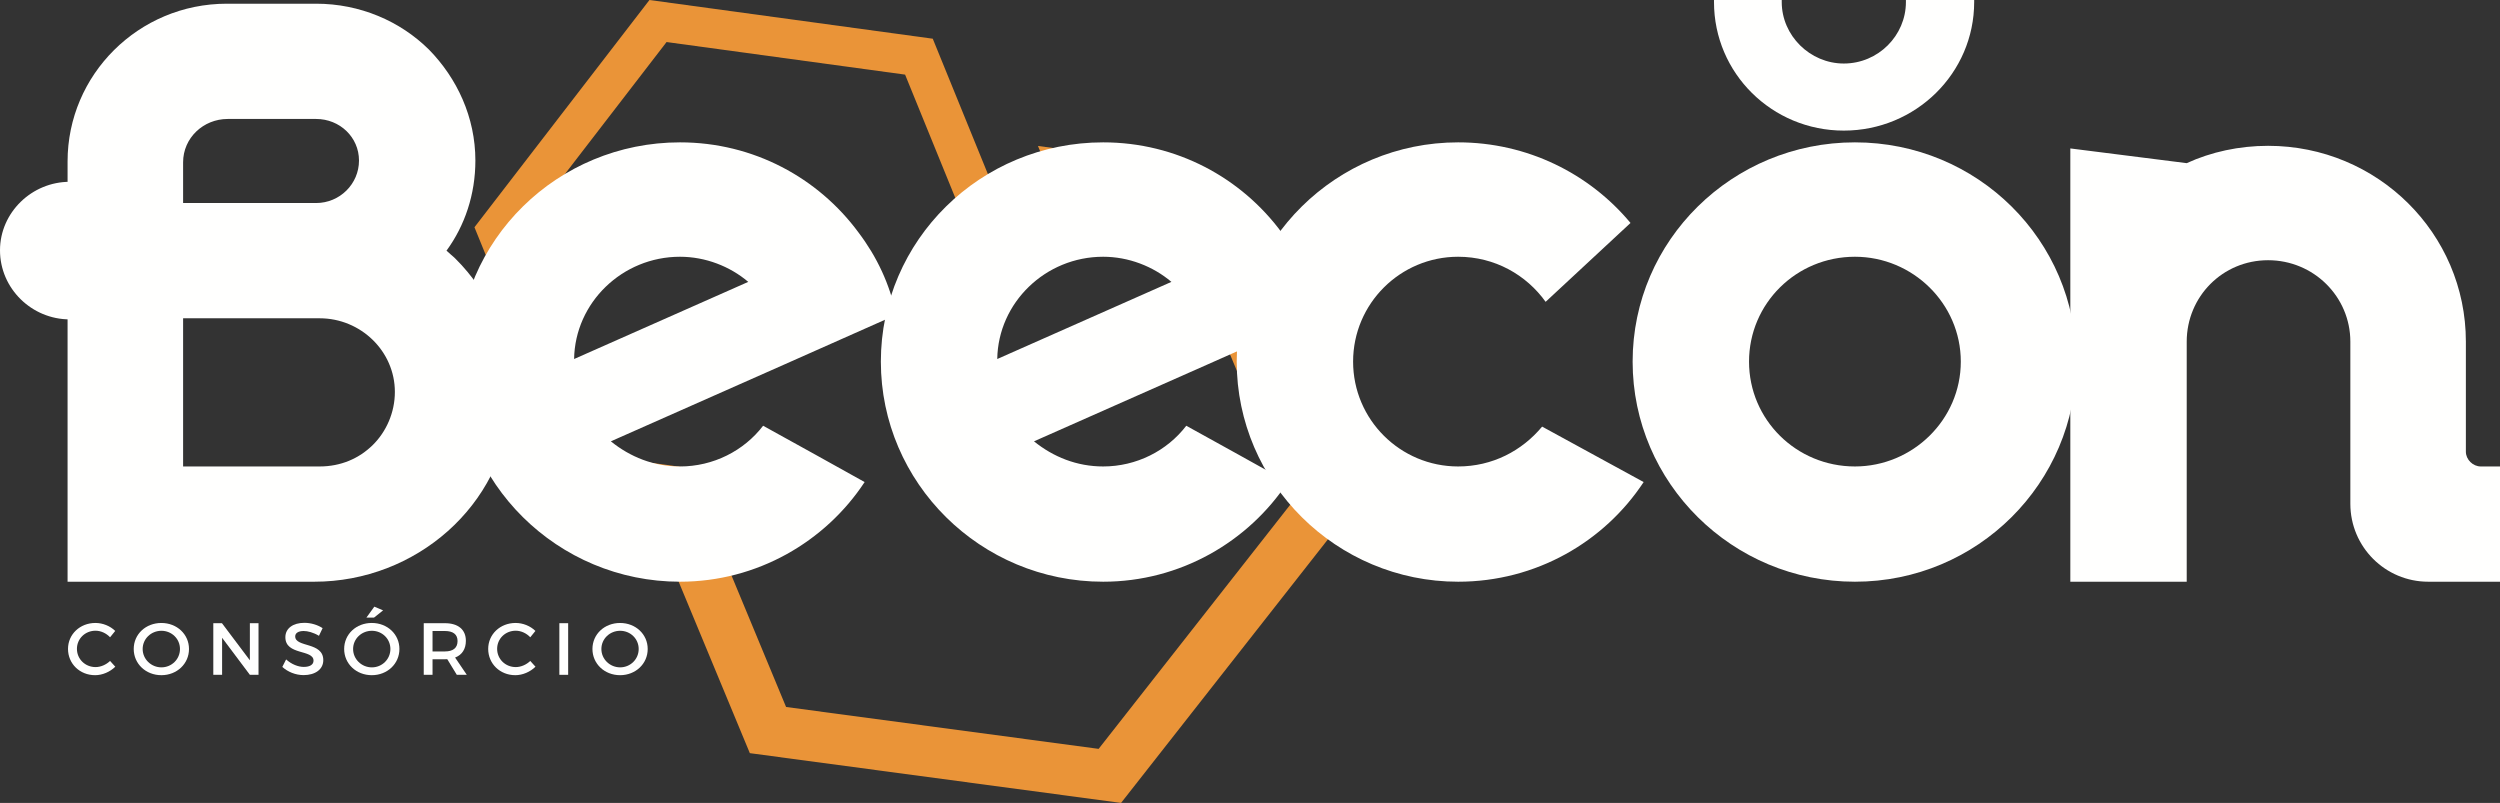 
<svg width="137px" height="44px" viewBox="0 0 137 44" version="1.1" xmlns="http://www.w3.org/2000/svg" xmlns:xlink="http://www.w3.org/1999/xlink">
    <rect x="0" y="0" width="137" height="44" fill="#333333" stroke="none"/>
    <g id="Page-1" stroke="none" stroke-width="1" fill="none" fill-rule="evenodd">
        <g id="Group-Copy-2">
            <polygon id="Fill-37" fill="#EA9438" points="33.452 25.058 28.454 12.788 36.528 2.304 49.599 4.089 52.546 11.324 55 11.659 51.115 2.121 35.59 0 26 12.453 31.936 27.026 39.065 28 38.127 25.696"></polygon>
            <polygon id="Fill-38" fill="#EA9438" points="66.222 9.252 56.88 8 58.109 10.962 64.236 11.783 70.784 27.558 60.205 41.038 43.077 38.743 39.216 29.441 36 29.009 41.091 41.273 61.434 44 74 27.989"></polygon>
            <g id="Group-70" fill="#FFFFFE">
                <path d="M21.639,21.478 C21.639,19.246 19.769,17.442 17.515,17.442 L10.034,17.442 L10.034,25.562 L17.515,25.562 C18.666,25.562 19.673,25.135 20.44,24.375 C21.159,23.662 21.639,22.617 21.639,21.478 L21.639,21.478 Z M10.034,11.126 L17.323,11.126 C18.618,11.126 19.673,10.08 19.673,8.798 C19.673,7.516 18.618,6.519 17.323,6.519 L12.48,6.519 C11.137,6.519 10.034,7.564 10.034,8.894 L10.034,11.126 Z M24.947,14.165 C26.818,16.017 28.017,18.628 28.017,21.43 C28.017,21.716 27.969,21.953 27.969,22.237 C27.585,27.699 22.79,31.878 17.227,31.878 L3.703,31.878 L3.703,8.846 C3.703,4.097 7.588,0.203 12.431,0.203 L17.323,0.203 C19.721,0.203 21.927,1.153 23.509,2.72 C25.044,4.287 26.051,6.424 26.051,8.798 C26.051,10.651 25.475,12.36 24.468,13.737 C24.612,13.88 24.804,14.022 24.947,14.165 L24.947,14.165 Z" id="Fill-39"></path>
                <path d="M31.461,19.674 L41.004,15.447 C39.997,14.592 38.654,14.07 37.264,14.07 C34.099,14.07 31.508,16.587 31.461,19.674 M41.819,23.331 C43.546,24.28 45.847,25.562 47.382,26.417 C45.224,29.694 41.483,31.878 37.264,31.878 C30.55,31.878 25.082,26.465 25.082,19.816 C25.082,13.167 30.55,7.801 37.264,7.801 C41.292,7.801 44.841,9.749 47.046,12.74 C48.053,14.07 48.773,15.59 49.108,17.252 L43.018,19.958 L33.475,24.185 C34.53,25.04 35.824,25.562 37.264,25.562 C39.085,25.562 40.764,24.708 41.819,23.331" id="Fill-41"></path>
                <path d="M54.649,19.674 L64.193,15.447 C63.186,14.592 61.843,14.07 60.452,14.07 C57.287,14.07 54.697,16.587 54.649,19.674 M65.008,23.331 C66.734,24.28 69.036,25.562 70.57,26.417 C68.412,29.694 64.672,31.878 60.452,31.878 C53.738,31.878 48.271,26.465 48.271,19.816 C48.271,13.167 53.738,7.801 60.452,7.801 C64.48,7.801 68.029,9.749 70.235,12.74 C71.242,14.07 71.961,15.59 72.297,17.252 L66.206,19.958 L56.663,24.185 C57.718,25.04 59.013,25.562 60.452,25.562 C62.274,25.562 63.953,24.708 65.008,23.331" id="Fill-43"></path>
                <path d="M90.072,26.417 C87.913,29.694 84.173,31.878 79.905,31.878 C73.239,31.878 67.772,26.465 67.772,19.817 C67.772,13.167 73.239,7.801 79.905,7.801 C83.693,7.801 87.098,9.511 89.352,12.218 L84.7,16.54 C83.645,15.067 81.919,14.07 79.905,14.07 C76.74,14.07 74.15,16.634 74.15,19.817 C74.15,22.998 76.74,25.562 79.905,25.562 C81.775,25.562 83.405,24.708 84.508,23.378 L90.072,26.417 Z" id="Fill-45"></path>
                <path d="M95.847,19.817 C95.847,22.998 98.436,25.562 101.65,25.562 C104.814,25.562 107.452,22.998 107.452,19.817 C107.452,16.634 104.814,14.07 101.65,14.07 C98.436,14.07 95.847,16.634 95.847,19.817 M89.468,19.817 C89.468,13.167 94.935,7.801 101.65,7.801 C108.363,7.801 113.782,13.167 113.782,19.817 C113.782,26.465 108.363,31.878 101.65,31.878 C94.935,31.878 89.468,26.465 89.468,19.817" id="Fill-47"></path>
                <path d="M137,25.562 L137,31.878 L133.068,31.878 C130.718,31.878 128.799,29.978 128.799,27.604 L128.799,18.724 C128.799,16.255 126.785,14.26 124.292,14.26 C121.798,14.26 119.832,16.255 119.832,18.724 L119.832,31.878 L113.454,31.878 L113.454,8.134 L119.832,8.941 C121.175,8.324 122.709,7.991 124.292,7.991 C130.286,7.991 135.13,12.787 135.13,18.724 L135.13,24.755 C135.13,25.182 135.514,25.562 135.945,25.562 L137,25.562 Z" id="Fill-49"></path>
                <path d="M6.314,34.575 L6.032,34.923 C5.824,34.701 5.526,34.563 5.236,34.563 C4.666,34.563 4.216,35 4.216,35.557 C4.216,36.115 4.666,36.556 5.236,36.556 C5.523,36.556 5.816,36.426 6.032,36.22 L6.318,36.536 C6.028,36.819 5.616,37 5.212,37 C4.375,37 3.727,36.374 3.727,35.561 C3.727,34.757 4.384,34.138 5.229,34.138 C5.632,34.138 6.037,34.304 6.314,34.575" id="Fill-51"></path>
                <path d="M7.818,35.565 C7.818,36.127 8.287,36.571 8.846,36.571 C9.405,36.571 9.863,36.127 9.863,35.565 C9.863,35.004 9.405,34.567 8.846,34.567 C8.284,34.567 7.818,35.004 7.818,35.565 M10.357,35.565 C10.357,36.373 9.696,37 8.843,37 C7.989,37 7.328,36.373 7.328,35.565 C7.328,34.753 7.989,34.139 8.843,34.139 C9.696,34.139 10.357,34.758 10.357,35.565" id="Fill-53"></path>
                <polygon id="Fill-55" points="13.693 36.98 12.171 34.951 12.171 36.98 11.689 36.98 11.689 34.151 12.163 34.151 13.693 36.184 13.693 34.151 14.167 34.151 14.167 36.98"></polygon>
                <path d="M17.679,34.422 L17.479,34.842 C17.168,34.656 16.859,34.579 16.642,34.579 C16.361,34.579 16.177,34.685 16.177,34.875 C16.177,35.493 17.72,35.162 17.716,36.179 C17.716,36.685 17.266,36.996 16.638,36.996 C16.189,36.996 15.765,36.814 15.471,36.547 L15.679,36.136 C15.973,36.402 16.34,36.547 16.646,36.547 C16.981,36.547 17.181,36.422 17.181,36.204 C17.181,35.573 15.638,35.925 15.638,34.919 C15.638,34.434 16.059,34.131 16.679,34.131 C17.05,34.131 17.413,34.248 17.679,34.422" id="Fill-57"></path>
                <path d="M20.497,33.844 L20.08,33.844 L20.513,33.245 L20.994,33.448 L20.497,33.844 Z M19.35,35.565 C19.35,36.127 19.819,36.572 20.378,36.572 C20.937,36.572 21.394,36.127 21.394,35.565 C21.394,35.004 20.937,34.567 20.378,34.567 C19.815,34.567 19.35,35.004 19.35,35.565 L19.35,35.565 Z M21.888,35.565 C21.888,36.374 21.227,37 20.374,37 C19.521,37 18.86,36.374 18.86,35.565 C18.86,34.753 19.521,34.138 20.374,34.138 C21.227,34.138 21.888,34.757 21.888,35.565 L21.888,35.565 Z" id="Fill-59"></path>
                <path d="M24.38,35.699 C24.821,35.699 25.074,35.513 25.074,35.129 C25.074,34.757 24.821,34.579 24.38,34.579 L23.703,34.579 L23.703,35.699 L24.38,35.699 Z M24.51,36.123 C24.47,36.127 24.425,36.127 24.38,36.127 L23.703,36.127 L23.703,36.98 L23.221,36.98 L23.221,34.151 L24.38,34.151 C25.11,34.151 25.53,34.503 25.53,35.117 C25.53,35.569 25.319,35.889 24.939,36.034 L25.58,36.98 L25.033,36.98 L24.51,36.123 Z" id="Fill-61"></path>
                <path d="M29.341,34.575 L29.059,34.923 C28.851,34.701 28.553,34.563 28.263,34.563 C27.692,34.563 27.243,35 27.243,35.557 C27.243,36.115 27.692,36.556 28.263,36.556 C28.549,36.556 28.843,36.426 29.059,36.22 L29.345,36.536 C29.055,36.819 28.643,37 28.239,37 C27.402,37 26.753,36.374 26.753,35.561 C26.753,34.757 27.41,34.138 28.255,34.138 C28.659,34.138 29.063,34.304 29.341,34.575" id="Fill-63"></path>
                <polygon id="Fill-65" points="30.653 36.98 31.135 36.98 31.135 34.151 30.653 34.151"></polygon>
                <path d="M32.956,35.565 C32.956,36.127 33.425,36.571 33.984,36.571 C34.543,36.571 35,36.127 35,35.565 C35,35.004 34.543,34.567 33.984,34.567 C33.421,34.567 32.956,35.004 32.956,35.565 M35.494,35.565 C35.494,36.373 34.833,37 33.98,37 C33.127,37 32.466,36.373 32.466,35.565 C32.466,34.753 33.127,34.139 33.98,34.139 C34.833,34.139 35.494,34.758 35.494,35.565" id="Fill-67"></path>
                <path d="M3.822,9.963 C1.738,9.963 0,11.652 0,13.717 C0,15.813 1.738,17.502 3.822,17.502 C5.939,17.502 7.645,15.813 7.645,13.717 C7.645,13.247 7.55,12.81 7.392,12.371 C6.855,10.995 5.56,10.026 4.012,9.963 L3.822,9.963 Z" id="Fill-68"></path>
                <path d="M108.185,0 L108.185,0.111 C108.185,4.01 104.979,7.157 101.041,7.157 C97.104,7.157 93.927,4.01 93.927,0.111 L93.927,0 L97.639,0 L97.639,0.111 C97.639,1.949 99.186,3.481 101.041,3.481 C102.926,3.481 104.444,1.949 104.444,0.111 L104.444,0 L108.185,0 Z" id="Fill-69"></path>
            </g>
        </g>
    </g>
</svg>